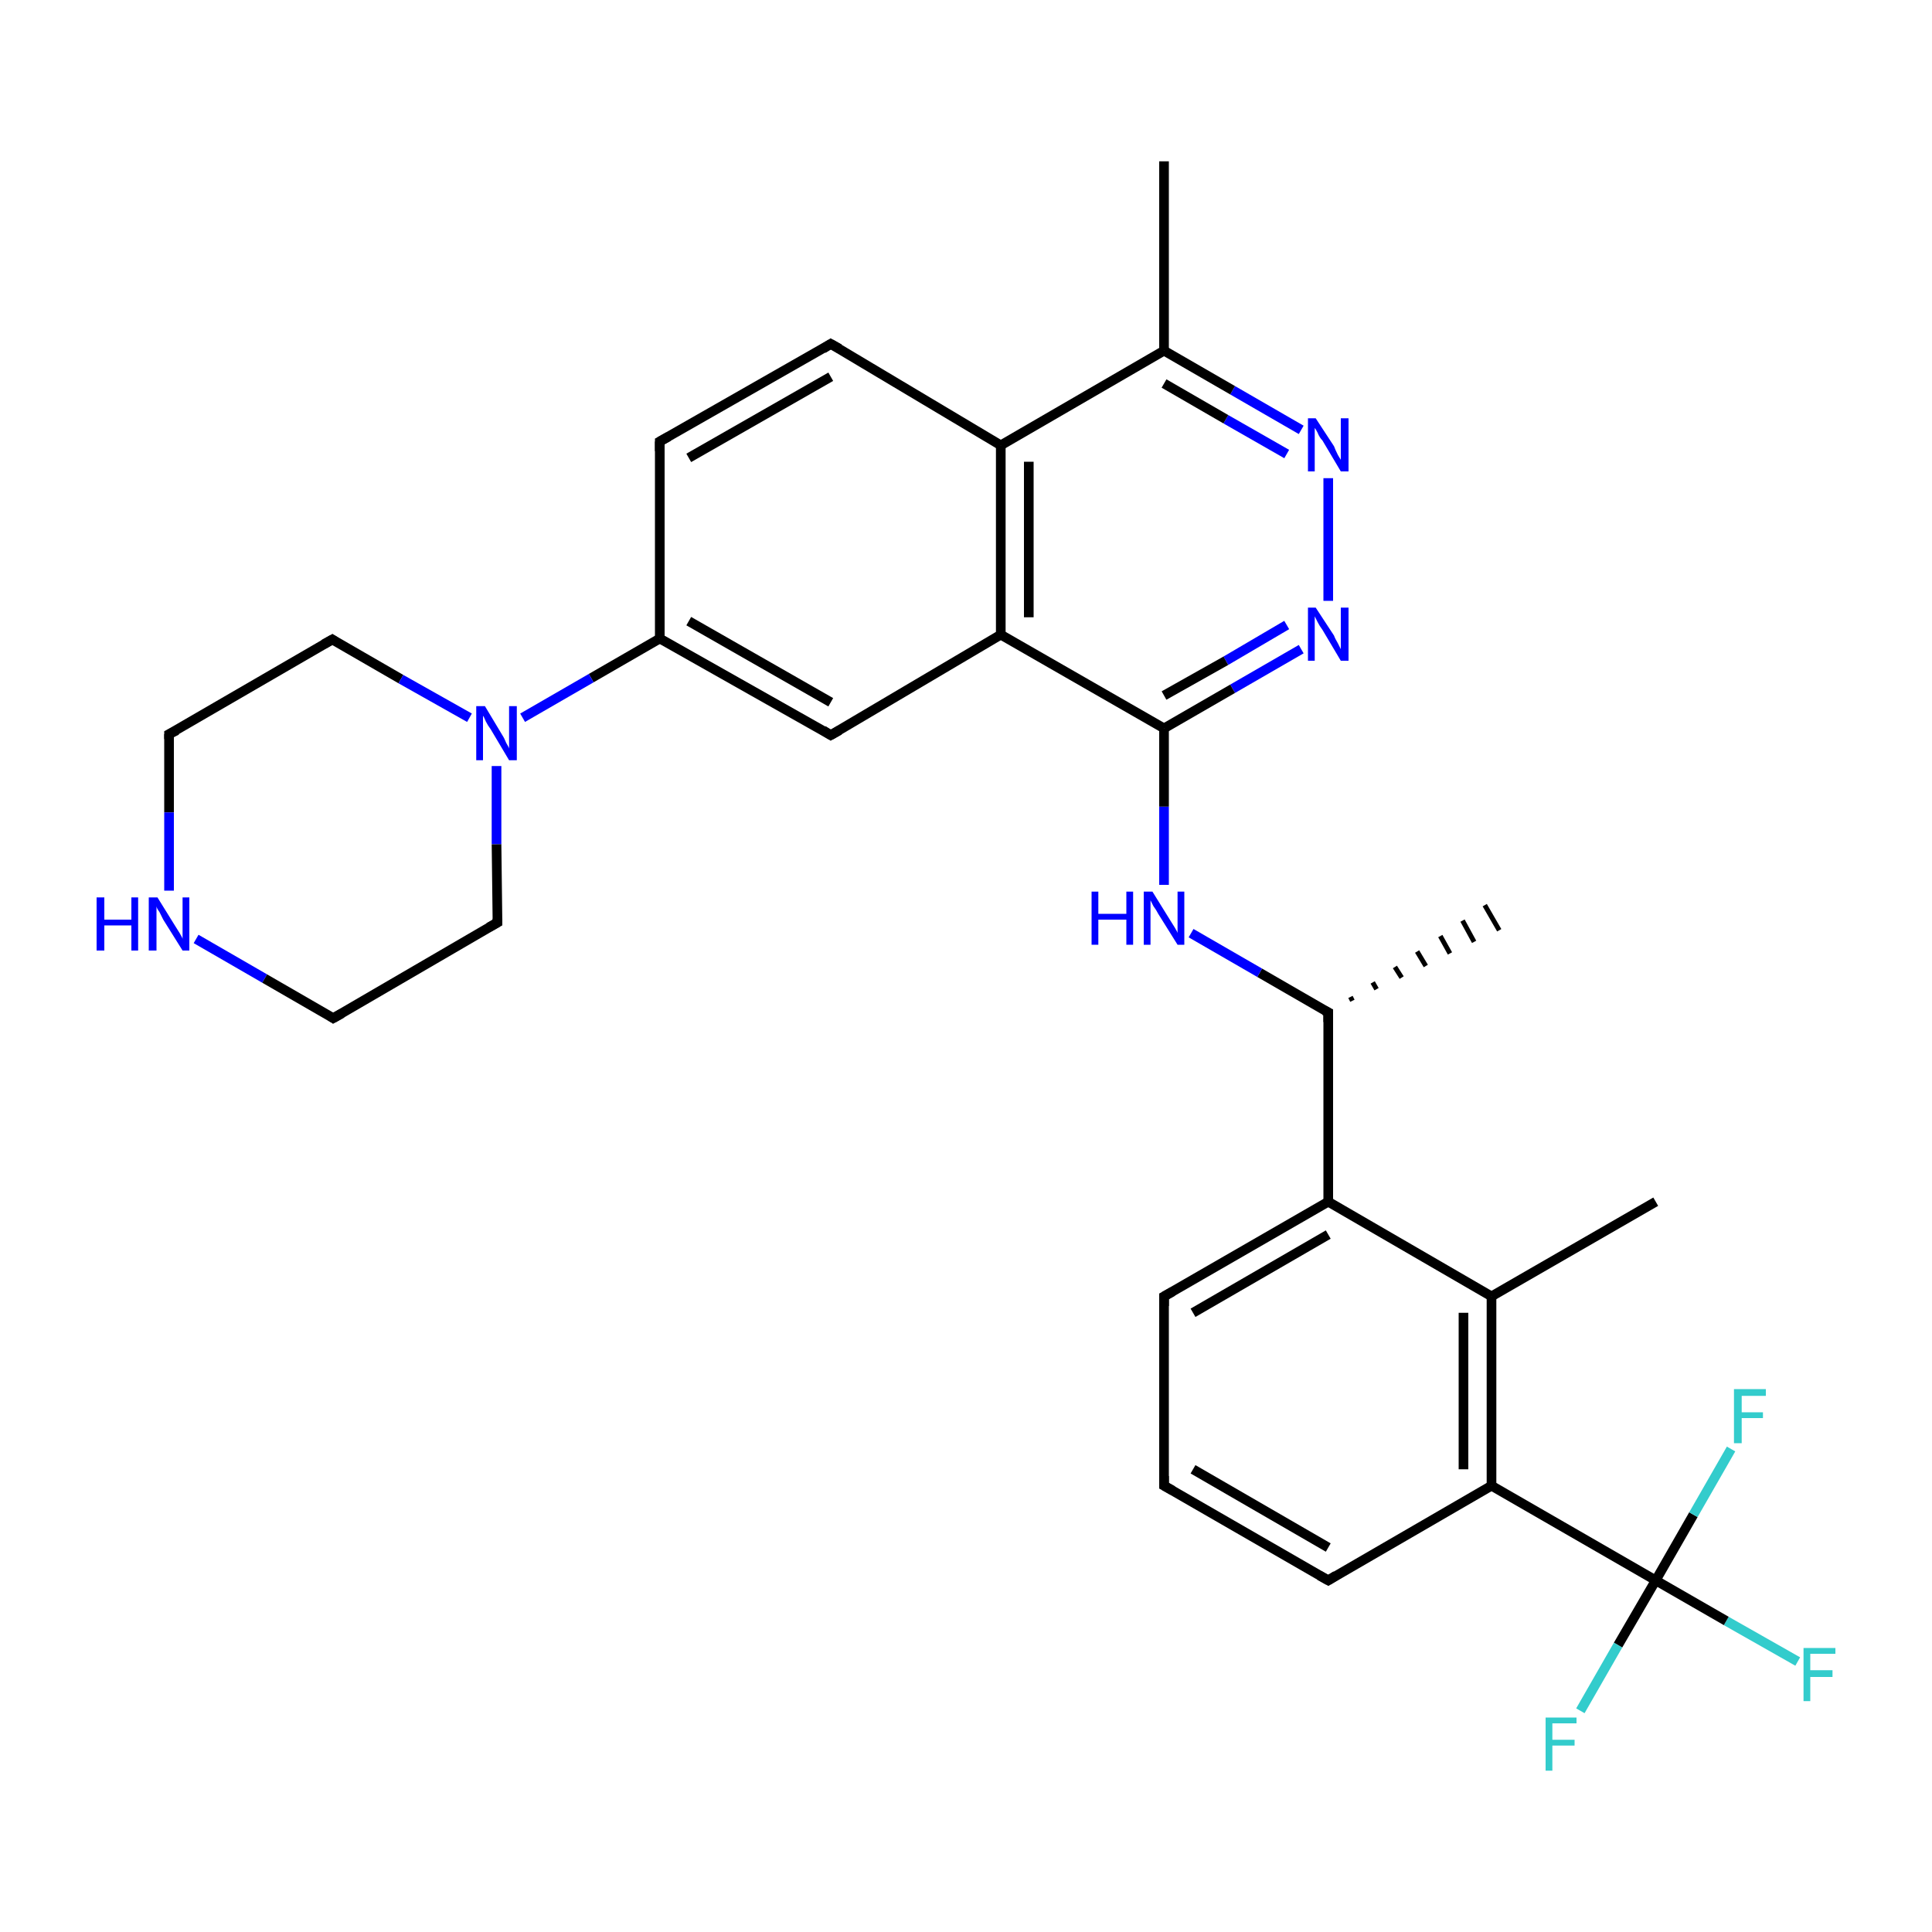 <?xml version='1.0' encoding='iso-8859-1'?>
<svg version='1.1' baseProfile='full'
              xmlns='http://www.w3.org/2000/svg'
                      xmlns:rdkit='http://www.rdkit.org/xml'
                      xmlns:xlink='http://www.w3.org/1999/xlink'
                  xml:space='preserve'
width='200px' height='200px' viewBox='0 0 200 200'>
<!-- END OF HEADER -->
<rect style='opacity:1.0;fill:#FFFFFF;stroke:none' width='200.0' height='200.0' x='0.0' y='0.0'> </rect>
<path class='bond-0 atom-0 atom-7' d='M 139.8,103.2 L 140.0,103.6' style='fill:none;fill-rule:evenodd;stroke:#000000;stroke-width:0.5px;stroke-linecap:butt;stroke-linejoin:miter;stroke-opacity:1' />
<path class='bond-0 atom-0 atom-7' d='M 142.1,101.7 L 142.5,102.4' style='fill:none;fill-rule:evenodd;stroke:#000000;stroke-width:0.5px;stroke-linecap:butt;stroke-linejoin:miter;stroke-opacity:1' />
<path class='bond-0 atom-0 atom-7' d='M 144.4,100.1 L 145.1,101.2' style='fill:none;fill-rule:evenodd;stroke:#000000;stroke-width:0.5px;stroke-linecap:butt;stroke-linejoin:miter;stroke-opacity:1' />
<path class='bond-0 atom-0 atom-7' d='M 146.7,98.5 L 147.6,100.0' style='fill:none;fill-rule:evenodd;stroke:#000000;stroke-width:0.5px;stroke-linecap:butt;stroke-linejoin:miter;stroke-opacity:1' />
<path class='bond-0 atom-0 atom-7' d='M 149.1,96.9 L 150.1,98.7' style='fill:none;fill-rule:evenodd;stroke:#000000;stroke-width:0.5px;stroke-linecap:butt;stroke-linejoin:miter;stroke-opacity:1' />
<path class='bond-0 atom-0 atom-7' d='M 151.4,95.3 L 152.6,97.5' style='fill:none;fill-rule:evenodd;stroke:#000000;stroke-width:0.5px;stroke-linecap:butt;stroke-linejoin:miter;stroke-opacity:1' />
<path class='bond-0 atom-0 atom-7' d='M 153.7,93.7 L 155.2,96.3' style='fill:none;fill-rule:evenodd;stroke:#000000;stroke-width:0.5px;stroke-linecap:butt;stroke-linejoin:miter;stroke-opacity:1' />
<path class='bond-1 atom-26 atom-23' d='M 186.1,172.0 L 178.7,167.8' style='fill:none;fill-rule:evenodd;stroke:#33CCCC;stroke-width:1.0px;stroke-linecap:butt;stroke-linejoin:miter;stroke-opacity:1' />
<path class='bond-1 atom-26 atom-23' d='M 178.7,167.8 L 171.4,163.6' style='fill:none;fill-rule:evenodd;stroke:#000000;stroke-width:1.0px;stroke-linecap:butt;stroke-linejoin:miter;stroke-opacity:1' />
<path class='bond-2 atom-0 atom-16' d='M 137.5,104.8 L 137.5,124.4' style='fill:none;fill-rule:evenodd;stroke:#000000;stroke-width:1.0px;stroke-linecap:butt;stroke-linejoin:miter;stroke-opacity:1' />
<path class='bond-3 atom-0 atom-6' d='M 137.5,104.8 L 130.4,100.7' style='fill:none;fill-rule:evenodd;stroke:#000000;stroke-width:1.0px;stroke-linecap:butt;stroke-linejoin:miter;stroke-opacity:1' />
<path class='bond-3 atom-0 atom-6' d='M 130.4,100.7 L 123.3,96.6' style='fill:none;fill-rule:evenodd;stroke:#0000FF;stroke-width:1.0px;stroke-linecap:butt;stroke-linejoin:miter;stroke-opacity:1' />
<path class='bond-4 atom-22 atom-20' d='M 171.4,124.4 L 154.4,134.2' style='fill:none;fill-rule:evenodd;stroke:#000000;stroke-width:1.0px;stroke-linecap:butt;stroke-linejoin:miter;stroke-opacity:1' />
<path class='bond-5 atom-16 atom-20' d='M 137.5,124.4 L 154.4,134.2' style='fill:none;fill-rule:evenodd;stroke:#000000;stroke-width:1.0px;stroke-linecap:butt;stroke-linejoin:miter;stroke-opacity:1' />
<path class='bond-6 atom-16 atom-17' d='M 137.5,124.4 L 120.5,134.2' style='fill:none;fill-rule:evenodd;stroke:#000000;stroke-width:1.0px;stroke-linecap:butt;stroke-linejoin:miter;stroke-opacity:1' />
<path class='bond-6 atom-16 atom-17' d='M 137.5,127.8 L 123.5,135.9' style='fill:none;fill-rule:evenodd;stroke:#000000;stroke-width:1.0px;stroke-linecap:butt;stroke-linejoin:miter;stroke-opacity:1' />
<path class='bond-7 atom-20 atom-21' d='M 154.4,134.2 L 154.4,153.8' style='fill:none;fill-rule:evenodd;stroke:#000000;stroke-width:1.0px;stroke-linecap:butt;stroke-linejoin:miter;stroke-opacity:1' />
<path class='bond-7 atom-20 atom-21' d='M 151.5,135.9 L 151.5,152.1' style='fill:none;fill-rule:evenodd;stroke:#000000;stroke-width:1.0px;stroke-linecap:butt;stroke-linejoin:miter;stroke-opacity:1' />
<path class='bond-8 atom-17 atom-18' d='M 120.5,134.2 L 120.5,153.8' style='fill:none;fill-rule:evenodd;stroke:#000000;stroke-width:1.0px;stroke-linecap:butt;stroke-linejoin:miter;stroke-opacity:1' />
<path class='bond-9 atom-21 atom-23' d='M 154.4,153.8 L 171.4,163.6' style='fill:none;fill-rule:evenodd;stroke:#000000;stroke-width:1.0px;stroke-linecap:butt;stroke-linejoin:miter;stroke-opacity:1' />
<path class='bond-10 atom-21 atom-19' d='M 154.4,153.8 L 137.5,163.6' style='fill:none;fill-rule:evenodd;stroke:#000000;stroke-width:1.0px;stroke-linecap:butt;stroke-linejoin:miter;stroke-opacity:1' />
<path class='bond-11 atom-23 atom-25' d='M 171.4,163.6 L 167.5,170.3' style='fill:none;fill-rule:evenodd;stroke:#000000;stroke-width:1.0px;stroke-linecap:butt;stroke-linejoin:miter;stroke-opacity:1' />
<path class='bond-11 atom-23 atom-25' d='M 167.5,170.3 L 163.6,177.1' style='fill:none;fill-rule:evenodd;stroke:#33CCCC;stroke-width:1.0px;stroke-linecap:butt;stroke-linejoin:miter;stroke-opacity:1' />
<path class='bond-12 atom-23 atom-24' d='M 171.4,163.6 L 175.3,156.8' style='fill:none;fill-rule:evenodd;stroke:#000000;stroke-width:1.0px;stroke-linecap:butt;stroke-linejoin:miter;stroke-opacity:1' />
<path class='bond-12 atom-23 atom-24' d='M 175.3,156.8 L 179.2,150.0' style='fill:none;fill-rule:evenodd;stroke:#33CCCC;stroke-width:1.0px;stroke-linecap:butt;stroke-linejoin:miter;stroke-opacity:1' />
<path class='bond-13 atom-18 atom-19' d='M 120.5,153.8 L 137.5,163.6' style='fill:none;fill-rule:evenodd;stroke:#000000;stroke-width:1.0px;stroke-linecap:butt;stroke-linejoin:miter;stroke-opacity:1' />
<path class='bond-13 atom-18 atom-19' d='M 123.5,152.1 L 137.5,160.2' style='fill:none;fill-rule:evenodd;stroke:#000000;stroke-width:1.0px;stroke-linecap:butt;stroke-linejoin:miter;stroke-opacity:1' />
<path class='bond-14 atom-6 atom-8' d='M 120.5,91.6 L 120.5,83.5' style='fill:none;fill-rule:evenodd;stroke:#0000FF;stroke-width:1.0px;stroke-linecap:butt;stroke-linejoin:miter;stroke-opacity:1' />
<path class='bond-14 atom-6 atom-8' d='M 120.5,83.5 L 120.5,75.4' style='fill:none;fill-rule:evenodd;stroke:#000000;stroke-width:1.0px;stroke-linecap:butt;stroke-linejoin:miter;stroke-opacity:1' />
<path class='bond-15 atom-27 atom-8' d='M 134.7,67.2 L 127.6,71.3' style='fill:none;fill-rule:evenodd;stroke:#0000FF;stroke-width:1.0px;stroke-linecap:butt;stroke-linejoin:miter;stroke-opacity:1' />
<path class='bond-15 atom-27 atom-8' d='M 127.6,71.3 L 120.5,75.4' style='fill:none;fill-rule:evenodd;stroke:#000000;stroke-width:1.0px;stroke-linecap:butt;stroke-linejoin:miter;stroke-opacity:1' />
<path class='bond-15 atom-27 atom-8' d='M 133.2,64.7 L 126.9,68.4' style='fill:none;fill-rule:evenodd;stroke:#0000FF;stroke-width:1.0px;stroke-linecap:butt;stroke-linejoin:miter;stroke-opacity:1' />
<path class='bond-15 atom-27 atom-8' d='M 126.9,68.4 L 120.5,72.0' style='fill:none;fill-rule:evenodd;stroke:#000000;stroke-width:1.0px;stroke-linecap:butt;stroke-linejoin:miter;stroke-opacity:1' />
<path class='bond-16 atom-27 atom-28' d='M 137.5,62.2 L 137.5,49.5' style='fill:none;fill-rule:evenodd;stroke:#0000FF;stroke-width:1.0px;stroke-linecap:butt;stroke-linejoin:miter;stroke-opacity:1' />
<path class='bond-17 atom-8 atom-11' d='M 120.5,75.4 L 103.6,65.7' style='fill:none;fill-rule:evenodd;stroke:#000000;stroke-width:1.0px;stroke-linecap:butt;stroke-linejoin:miter;stroke-opacity:1' />
<path class='bond-18 atom-28 atom-1' d='M 134.7,44.5 L 127.6,40.4' style='fill:none;fill-rule:evenodd;stroke:#0000FF;stroke-width:1.0px;stroke-linecap:butt;stroke-linejoin:miter;stroke-opacity:1' />
<path class='bond-18 atom-28 atom-1' d='M 127.6,40.4 L 120.5,36.3' style='fill:none;fill-rule:evenodd;stroke:#000000;stroke-width:1.0px;stroke-linecap:butt;stroke-linejoin:miter;stroke-opacity:1' />
<path class='bond-18 atom-28 atom-1' d='M 133.2,47.0 L 126.9,43.4' style='fill:none;fill-rule:evenodd;stroke:#0000FF;stroke-width:1.0px;stroke-linecap:butt;stroke-linejoin:miter;stroke-opacity:1' />
<path class='bond-18 atom-28 atom-1' d='M 126.9,43.4 L 120.5,39.7' style='fill:none;fill-rule:evenodd;stroke:#000000;stroke-width:1.0px;stroke-linecap:butt;stroke-linejoin:miter;stroke-opacity:1' />
<path class='bond-19 atom-11 atom-5' d='M 103.6,65.7 L 86.0,76.1' style='fill:none;fill-rule:evenodd;stroke:#000000;stroke-width:1.0px;stroke-linecap:butt;stroke-linejoin:miter;stroke-opacity:1' />
<path class='bond-20 atom-11 atom-3' d='M 103.6,65.7 L 103.6,46.1' style='fill:none;fill-rule:evenodd;stroke:#000000;stroke-width:1.0px;stroke-linecap:butt;stroke-linejoin:miter;stroke-opacity:1' />
<path class='bond-20 atom-11 atom-3' d='M 106.5,63.9 L 106.5,47.8' style='fill:none;fill-rule:evenodd;stroke:#000000;stroke-width:1.0px;stroke-linecap:butt;stroke-linejoin:miter;stroke-opacity:1' />
<path class='bond-21 atom-5 atom-10' d='M 86.0,76.1 L 68.3,66.1' style='fill:none;fill-rule:evenodd;stroke:#000000;stroke-width:1.0px;stroke-linecap:butt;stroke-linejoin:miter;stroke-opacity:1' />
<path class='bond-21 atom-5 atom-10' d='M 86.0,72.7 L 71.3,64.3' style='fill:none;fill-rule:evenodd;stroke:#000000;stroke-width:1.0px;stroke-linecap:butt;stroke-linejoin:miter;stroke-opacity:1' />
<path class='bond-22 atom-1 atom-3' d='M 120.5,36.3 L 103.6,46.1' style='fill:none;fill-rule:evenodd;stroke:#000000;stroke-width:1.0px;stroke-linecap:butt;stroke-linejoin:miter;stroke-opacity:1' />
<path class='bond-23 atom-1 atom-2' d='M 120.5,36.3 L 120.5,16.7' style='fill:none;fill-rule:evenodd;stroke:#000000;stroke-width:1.0px;stroke-linecap:butt;stroke-linejoin:miter;stroke-opacity:1' />
<path class='bond-24 atom-13 atom-12' d='M 17.5,76.0 L 34.4,66.2' style='fill:none;fill-rule:evenodd;stroke:#000000;stroke-width:1.0px;stroke-linecap:butt;stroke-linejoin:miter;stroke-opacity:1' />
<path class='bond-25 atom-13 atom-30' d='M 17.5,76.0 L 17.5,84.1' style='fill:none;fill-rule:evenodd;stroke:#000000;stroke-width:1.0px;stroke-linecap:butt;stroke-linejoin:miter;stroke-opacity:1' />
<path class='bond-25 atom-13 atom-30' d='M 17.5,84.1 L 17.5,92.2' style='fill:none;fill-rule:evenodd;stroke:#0000FF;stroke-width:1.0px;stroke-linecap:butt;stroke-linejoin:miter;stroke-opacity:1' />
<path class='bond-26 atom-3 atom-9' d='M 103.6,46.1 L 86.0,35.6' style='fill:none;fill-rule:evenodd;stroke:#000000;stroke-width:1.0px;stroke-linecap:butt;stroke-linejoin:miter;stroke-opacity:1' />
<path class='bond-27 atom-12 atom-29' d='M 34.4,66.2 L 41.5,70.3' style='fill:none;fill-rule:evenodd;stroke:#000000;stroke-width:1.0px;stroke-linecap:butt;stroke-linejoin:miter;stroke-opacity:1' />
<path class='bond-27 atom-12 atom-29' d='M 41.5,70.3 L 48.6,74.3' style='fill:none;fill-rule:evenodd;stroke:#0000FF;stroke-width:1.0px;stroke-linecap:butt;stroke-linejoin:miter;stroke-opacity:1' />
<path class='bond-28 atom-10 atom-29' d='M 68.3,66.1 L 61.2,70.2' style='fill:none;fill-rule:evenodd;stroke:#000000;stroke-width:1.0px;stroke-linecap:butt;stroke-linejoin:miter;stroke-opacity:1' />
<path class='bond-28 atom-10 atom-29' d='M 61.2,70.2 L 54.1,74.3' style='fill:none;fill-rule:evenodd;stroke:#0000FF;stroke-width:1.0px;stroke-linecap:butt;stroke-linejoin:miter;stroke-opacity:1' />
<path class='bond-29 atom-10 atom-4' d='M 68.3,66.1 L 68.3,45.7' style='fill:none;fill-rule:evenodd;stroke:#000000;stroke-width:1.0px;stroke-linecap:butt;stroke-linejoin:miter;stroke-opacity:1' />
<path class='bond-30 atom-29 atom-15' d='M 51.4,79.3 L 51.4,87.4' style='fill:none;fill-rule:evenodd;stroke:#0000FF;stroke-width:1.0px;stroke-linecap:butt;stroke-linejoin:miter;stroke-opacity:1' />
<path class='bond-30 atom-29 atom-15' d='M 51.4,87.4 L 51.5,95.5' style='fill:none;fill-rule:evenodd;stroke:#000000;stroke-width:1.0px;stroke-linecap:butt;stroke-linejoin:miter;stroke-opacity:1' />
<path class='bond-31 atom-9 atom-4' d='M 86.0,35.6 L 68.3,45.7' style='fill:none;fill-rule:evenodd;stroke:#000000;stroke-width:1.0px;stroke-linecap:butt;stroke-linejoin:miter;stroke-opacity:1' />
<path class='bond-31 atom-9 atom-4' d='M 86.0,39.0 L 71.3,47.4' style='fill:none;fill-rule:evenodd;stroke:#000000;stroke-width:1.0px;stroke-linecap:butt;stroke-linejoin:miter;stroke-opacity:1' />
<path class='bond-32 atom-30 atom-14' d='M 20.3,97.2 L 27.4,101.3' style='fill:none;fill-rule:evenodd;stroke:#0000FF;stroke-width:1.0px;stroke-linecap:butt;stroke-linejoin:miter;stroke-opacity:1' />
<path class='bond-32 atom-30 atom-14' d='M 27.4,101.3 L 34.5,105.4' style='fill:none;fill-rule:evenodd;stroke:#000000;stroke-width:1.0px;stroke-linecap:butt;stroke-linejoin:miter;stroke-opacity:1' />
<path class='bond-33 atom-14 atom-15' d='M 34.5,105.4 L 51.5,95.5' style='fill:none;fill-rule:evenodd;stroke:#000000;stroke-width:1.0px;stroke-linecap:butt;stroke-linejoin:miter;stroke-opacity:1' />
<path d='M 137.5,105.8 L 137.5,104.8 L 137.1,104.6' style='fill:none;stroke:#000000;stroke-width:1.0px;stroke-linecap:butt;stroke-linejoin:miter;stroke-miterlimit:10;stroke-opacity:1;' />
<path d='M 68.3,46.7 L 68.3,45.7 L 69.2,45.2' style='fill:none;stroke:#000000;stroke-width:1.0px;stroke-linecap:butt;stroke-linejoin:miter;stroke-miterlimit:10;stroke-opacity:1;' />
<path d='M 86.9,75.6 L 86.0,76.1 L 85.2,75.6' style='fill:none;stroke:#000000;stroke-width:1.0px;stroke-linecap:butt;stroke-linejoin:miter;stroke-miterlimit:10;stroke-opacity:1;' />
<path d='M 86.9,36.1 L 86.0,35.6 L 85.2,36.1' style='fill:none;stroke:#000000;stroke-width:1.0px;stroke-linecap:butt;stroke-linejoin:miter;stroke-miterlimit:10;stroke-opacity:1;' />
<path d='M 33.5,66.7 L 34.4,66.2 L 34.7,66.4' style='fill:none;stroke:#000000;stroke-width:1.0px;stroke-linecap:butt;stroke-linejoin:miter;stroke-miterlimit:10;stroke-opacity:1;' />
<path d='M 18.3,75.6 L 17.5,76.0 L 17.5,76.5' style='fill:none;stroke:#000000;stroke-width:1.0px;stroke-linecap:butt;stroke-linejoin:miter;stroke-miterlimit:10;stroke-opacity:1;' />
<path d='M 34.2,105.2 L 34.5,105.4 L 35.4,104.9' style='fill:none;stroke:#000000;stroke-width:1.0px;stroke-linecap:butt;stroke-linejoin:miter;stroke-miterlimit:10;stroke-opacity:1;' />
<path d='M 51.5,95.1 L 51.5,95.5 L 50.6,96.0' style='fill:none;stroke:#000000;stroke-width:1.0px;stroke-linecap:butt;stroke-linejoin:miter;stroke-miterlimit:10;stroke-opacity:1;' />
<path d='M 121.4,133.7 L 120.5,134.2 L 120.5,135.2' style='fill:none;stroke:#000000;stroke-width:1.0px;stroke-linecap:butt;stroke-linejoin:miter;stroke-miterlimit:10;stroke-opacity:1;' />
<path d='M 120.5,152.8 L 120.5,153.8 L 121.4,154.3' style='fill:none;stroke:#000000;stroke-width:1.0px;stroke-linecap:butt;stroke-linejoin:miter;stroke-miterlimit:10;stroke-opacity:1;' />
<path d='M 138.3,163.1 L 137.5,163.6 L 136.6,163.1' style='fill:none;stroke:#000000;stroke-width:1.0px;stroke-linecap:butt;stroke-linejoin:miter;stroke-miterlimit:10;stroke-opacity:1;' />
<path class='atom-6' d='M 113.0 92.3
L 113.7 92.3
L 113.7 94.6
L 116.6 94.6
L 116.6 92.3
L 117.3 92.3
L 117.3 97.8
L 116.6 97.8
L 116.6 95.2
L 113.7 95.2
L 113.7 97.8
L 113.0 97.8
L 113.0 92.3
' fill='#0000FF'/>
<path class='atom-6' d='M 119.3 92.3
L 121.1 95.2
Q 121.3 95.5, 121.6 96.0
Q 121.9 96.5, 121.9 96.6
L 121.9 92.3
L 122.6 92.3
L 122.6 97.8
L 121.9 97.8
L 119.9 94.6
Q 119.7 94.2, 119.4 93.8
Q 119.2 93.4, 119.1 93.2
L 119.1 97.8
L 118.4 97.8
L 118.4 92.3
L 119.3 92.3
' fill='#0000FF'/>
<path class='atom-24' d='M 179.5 143.8
L 182.8 143.8
L 182.8 144.5
L 180.3 144.5
L 180.3 146.2
L 182.5 146.2
L 182.5 146.8
L 180.3 146.8
L 180.3 149.4
L 179.5 149.4
L 179.5 143.8
' fill='#33CCCC'/>
<path class='atom-25' d='M 160.0 177.8
L 163.2 177.8
L 163.2 178.4
L 160.7 178.4
L 160.7 180.1
L 163.0 180.1
L 163.0 180.7
L 160.7 180.7
L 160.7 183.3
L 160.0 183.3
L 160.0 177.8
' fill='#33CCCC'/>
<path class='atom-26' d='M 186.7 170.6
L 190.0 170.6
L 190.0 171.2
L 187.4 171.2
L 187.4 172.9
L 189.7 172.9
L 189.7 173.6
L 187.4 173.6
L 187.4 176.1
L 186.7 176.1
L 186.7 170.6
' fill='#33CCCC'/>
<path class='atom-27' d='M 136.2 62.9
L 138.1 65.8
Q 138.2 66.1, 138.5 66.6
Q 138.8 67.2, 138.8 67.2
L 138.8 62.9
L 139.6 62.9
L 139.6 68.4
L 138.8 68.4
L 136.9 65.2
Q 136.6 64.8, 136.4 64.4
Q 136.2 64.0, 136.1 63.8
L 136.1 68.4
L 135.4 68.4
L 135.4 62.9
L 136.2 62.9
' fill='#0000FF'/>
<path class='atom-28' d='M 136.2 43.3
L 138.1 46.2
Q 138.2 46.5, 138.5 47.1
Q 138.8 47.6, 138.8 47.6
L 138.8 43.3
L 139.6 43.3
L 139.6 48.8
L 138.8 48.8
L 136.9 45.6
Q 136.6 45.3, 136.4 44.8
Q 136.2 44.4, 136.1 44.3
L 136.1 48.8
L 135.4 48.8
L 135.4 43.3
L 136.2 43.3
' fill='#0000FF'/>
<path class='atom-29' d='M 50.2 73.1
L 52.0 76.1
Q 52.2 76.4, 52.4 76.9
Q 52.7 77.4, 52.7 77.5
L 52.7 73.1
L 53.5 73.1
L 53.5 78.7
L 52.7 78.7
L 50.8 75.5
Q 50.5 75.1, 50.3 74.7
Q 50.1 74.2, 50.0 74.1
L 50.0 78.7
L 49.3 78.7
L 49.3 73.1
L 50.2 73.1
' fill='#0000FF'/>
<path class='atom-30' d='M 10.0 92.9
L 10.8 92.9
L 10.8 95.2
L 13.6 95.2
L 13.6 92.9
L 14.3 92.9
L 14.3 98.4
L 13.6 98.4
L 13.6 95.8
L 10.8 95.8
L 10.8 98.4
L 10.0 98.4
L 10.0 92.9
' fill='#0000FF'/>
<path class='atom-30' d='M 16.3 92.9
L 18.1 95.8
Q 18.3 96.1, 18.6 96.6
Q 18.9 97.1, 18.9 97.2
L 18.9 92.9
L 19.6 92.9
L 19.6 98.4
L 18.9 98.4
L 16.9 95.2
Q 16.7 94.8, 16.5 94.4
Q 16.2 94.0, 16.2 93.8
L 16.2 98.4
L 15.4 98.4
L 15.4 92.9
L 16.3 92.9
' fill='#0000FF'/>
</svg>
